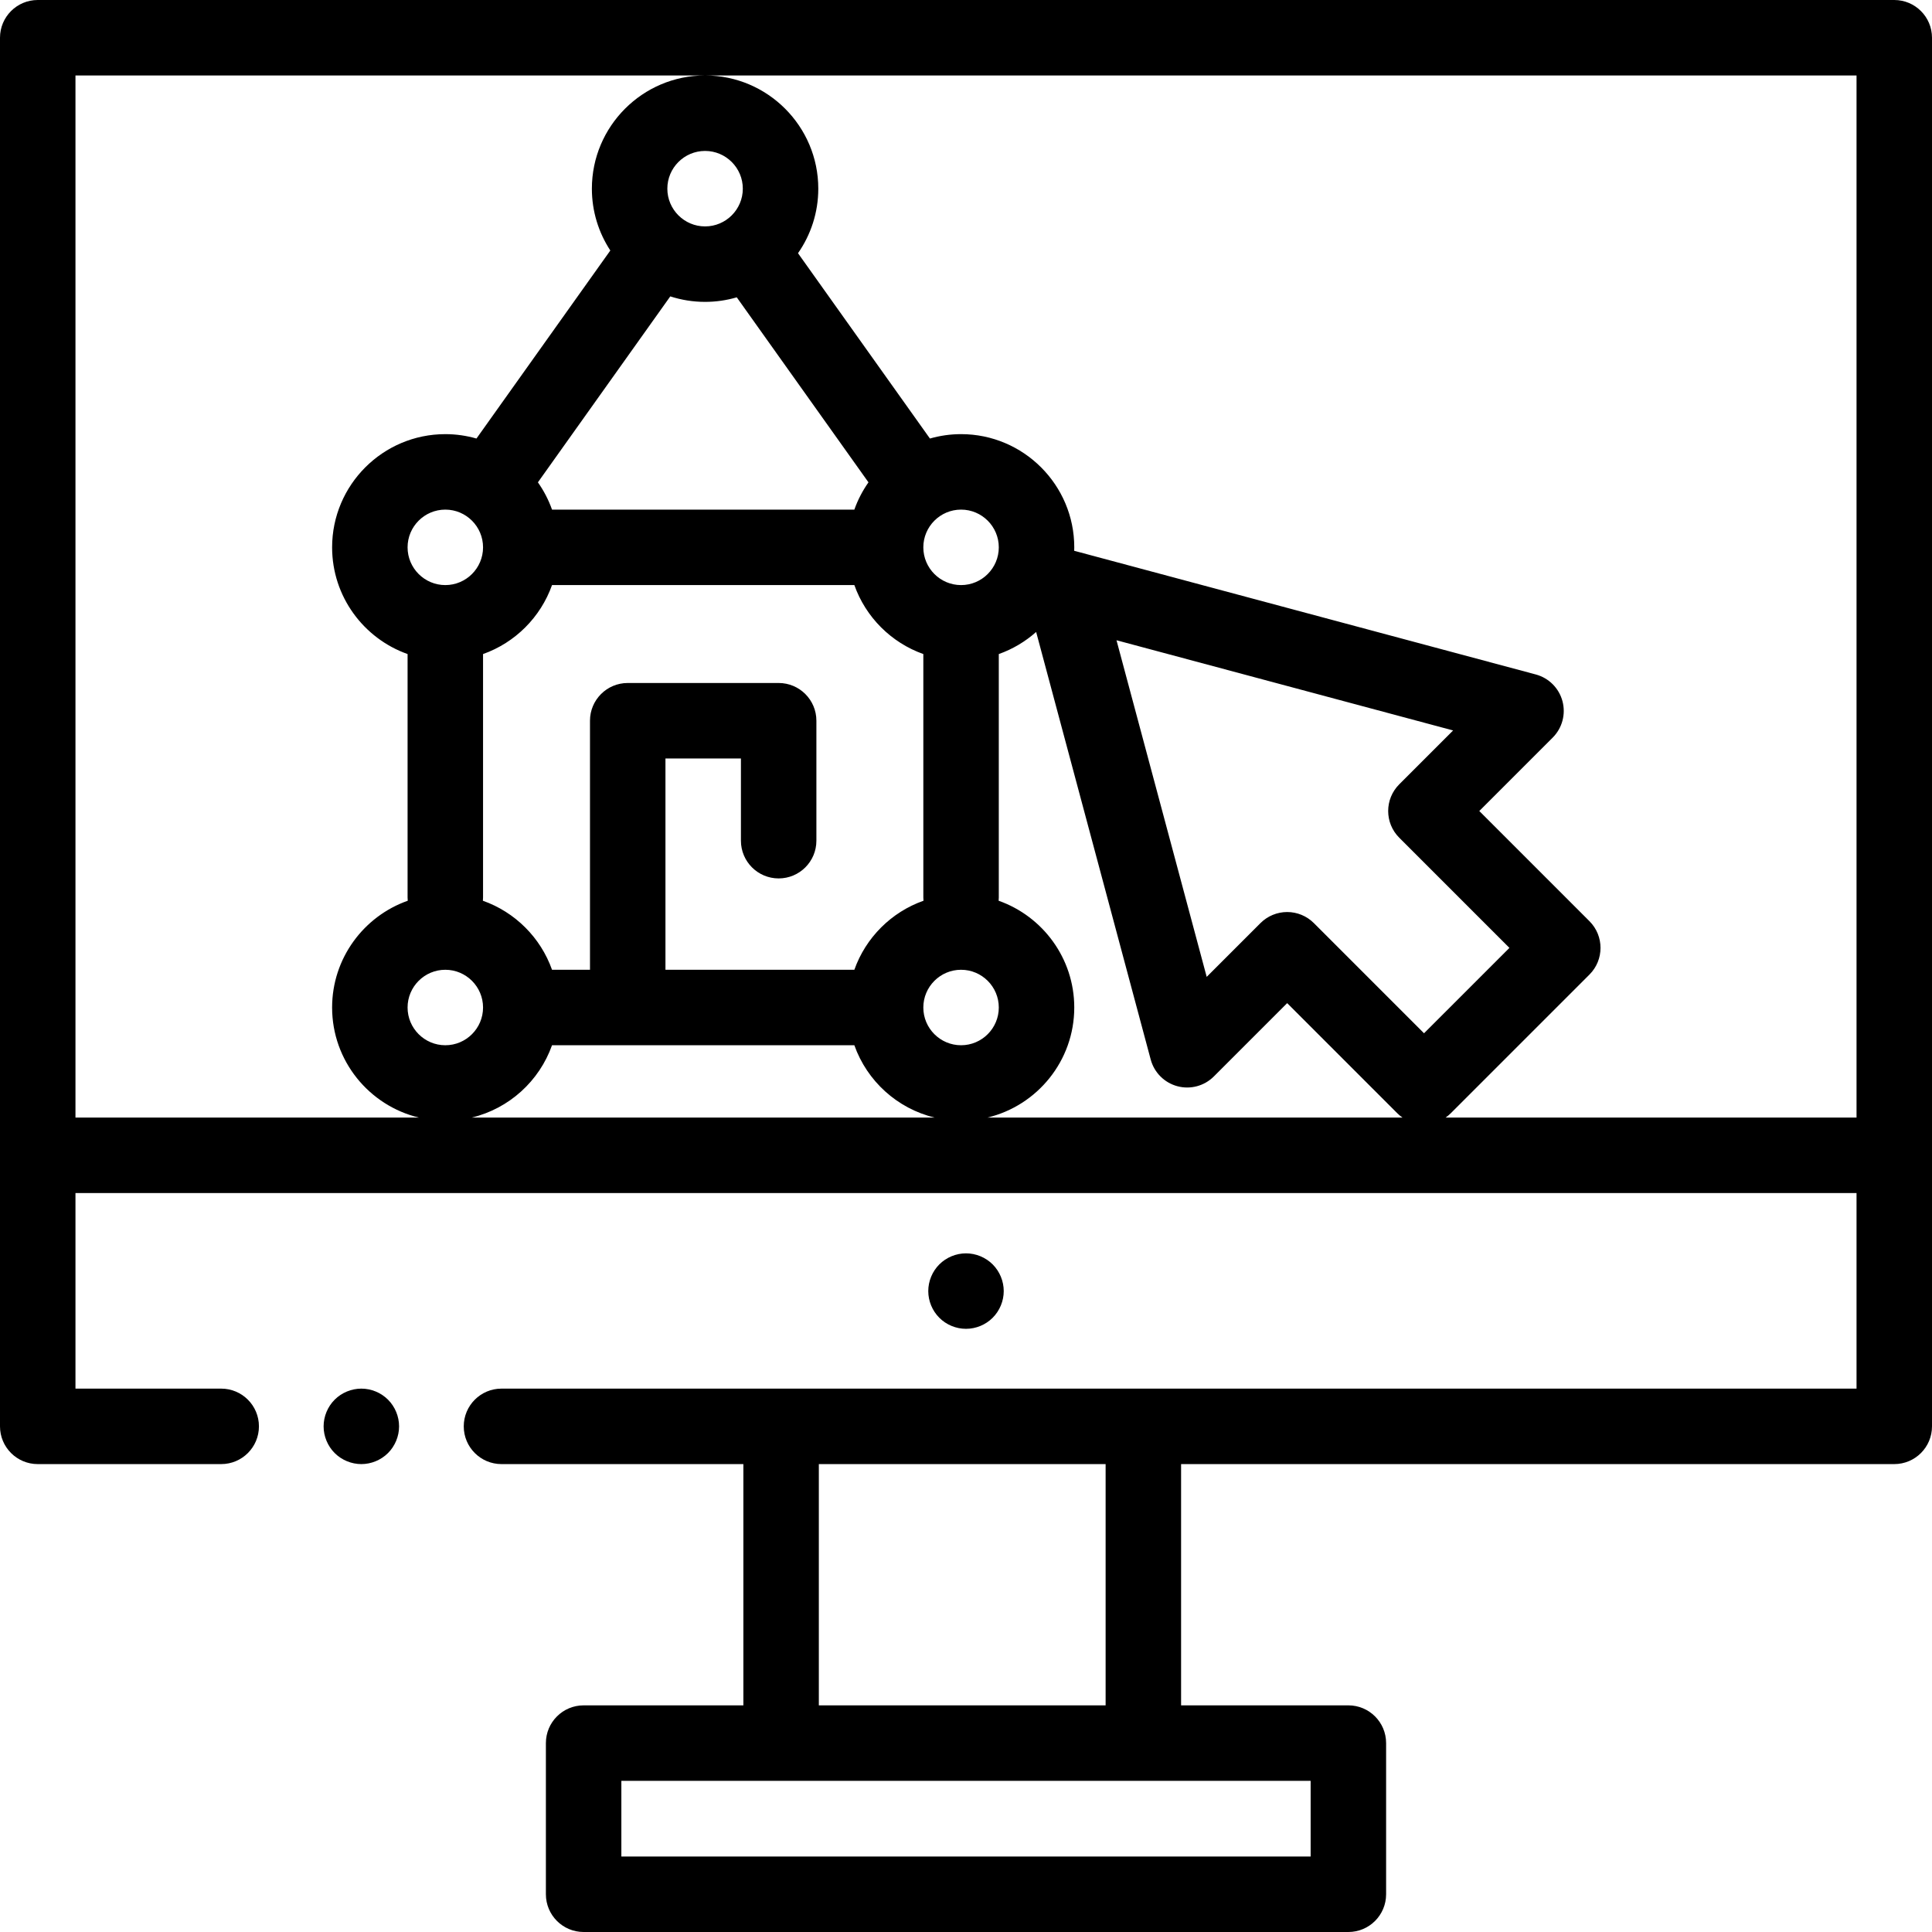 <?xml version="1.0" encoding="iso-8859-1"?>
<!-- Generator: Adobe Illustrator 19.0.0, SVG Export Plug-In . SVG Version: 6.00 Build 0)  -->
<svg version="1.1" id="Capa_1" xmlns="http://www.w3.org/2000/svg" xmlns:xlink="http://www.w3.org/1999/xlink" x="0px" y="0px"
	 viewBox="0 0 512 512" style="enable-background:new 0 0 512 512;" xml:space="preserve">
<g>
	<g>
		<path d="M502,0H10C4.478,0,0,4.477,0,10v368c0,5.523,4.478,10,10,10h48.621c5.522,0,10-4.477,10-10s-4.478-10-10-10H20v-51.833
			h472V368H132.899c-5.522,0-10,4.477-10,10s4.478,10,10,10H197v63.938h-42.333c-5.522,0-10,4.477-10,10V502c0,5.523,4.478,10,10,10
			h202.666c5.522,0,10-4.477,10-10v-40.063c0-5.523-4.478-10-10-10H313V388h189c5.522,0,10-4.477,10-10V10
			C512,4.477,507.522,0,502,0z M217,388h76v63.938h-76V388z M347.333,471.937V492H164.667v-20.063H347.333z M244.692,173.332v64.501
			c0,0.294,0.019,0.584,0.044,0.872c-8.53,3.011-15.301,9.771-18.324,18.295h-50.059v-56h20v21.79c0,5.523,4.478,10,10,10
			c5.522,0,10-4.477,10-10V191c0-5.523-4.478-10-10-10h-40c-5.522,0-10,4.477-10,10v66h-10.06
			c-3.023-8.524-9.794-15.284-18.324-18.295c0.025-0.288,0.044-0.577,0.044-0.872v-64.501c8.509-3.018,15.262-9.771,18.28-18.28
			h80.119C229.43,163.561,236.183,170.314,244.692,173.332z M244.691,145.053c0-5.514,4.486-10,10-10c5.514,0,10,4.486,10,10
			s-4.486,10-10,10C249.177,155.053,244.691,150.567,244.691,145.053z M118.013,155.053c-5.514,0-10-4.486-10-10s4.486-10,10-10
			s10,4.486,10,10S123.527,155.053,118.013,155.053z M226.411,135.052h-80.119c-0.919-2.591-2.185-5.017-3.741-7.227l35.082-49.28
			c2.906,0.941,6.003,1.455,9.219,1.455c2.915,0,5.731-0.426,8.398-1.205l34.903,49.03
			C228.597,130.035,227.33,132.461,226.411,135.052z M186.853,60c-5.514,0-10-4.486-10-10s4.486-10,10-10c5.514,0,10,4.486,10,10
			S192.366,60,186.853,60z M20,296.167V20h166.813c-16.523,0.022-29.959,13.471-29.959,29.999c0,6.043,1.802,11.67,4.888,16.384
			l-35.475,49.833c-2.624-0.752-5.391-1.164-8.253-1.164c-16.542,0-30,13.458-30,30c0,13.036,8.361,24.152,20,28.28v64.501
			c0,0.294,0.019,0.584,0.044,0.872C96.395,242.821,88.013,253.947,88.013,267c0,14.131,9.823,26.003,22.998,29.167H20z
			 M108.013,267c0-5.514,4.486-10,10-10s10,4.486,10,10c0,5.514-4.486,10-10,10S108.013,272.514,108.013,267z M125.015,296.167
			c9.906-2.379,17.913-9.681,21.277-19.167h80.119c3.365,9.486,11.372,16.788,21.278,19.167H125.015z M244.691,267
			c0-5.514,4.487-10,10-10c5.514,0,10,4.486,10,10c0,5.514-4.486,10-10,10C249.177,277,244.691,272.514,244.691,267z
			 M261.693,296.167c13.175-3.163,22.998-15.036,22.998-29.167c0-13.053-8.382-24.179-20.044-28.295
			c0.025-0.288,0.044-0.577,0.044-0.872v-64.501c3.682-1.305,7.034-3.31,9.898-5.854l30.362,113.311
			c0.925,3.451,3.62,6.146,7.071,7.071c3.452,0.926,7.133-0.063,9.659-2.588l19.432-19.432l29.199,29.2
			c0.42,0.42,0.878,0.792,1.359,1.127H261.693z M348.185,244.626c-1.876-1.875-4.419-2.929-7.071-2.929
			c-2.652,0-5.195,1.054-7.071,2.929l-14.255,14.255l-23.903-89.207l89.207,23.903l-14.279,14.279
			c-3.907,3.906-3.907,10.237-0.001,14.143l29.2,29.2l-22.628,22.627L348.185,244.626z M492,296.167H383.096
			c0.481-0.335,0.939-0.707,1.359-1.127l36.77-36.77c3.905-3.905,3.905-10.237,0-14.142l-29.199-29.2l19.455-19.455
			c2.526-2.526,3.513-6.208,2.588-9.66c-0.925-3.451-3.62-6.146-7.071-7.071l-122.329-32.778c0.009-0.304,0.023-0.606,0.023-0.912
			c0-16.542-13.458-30-30-30c-2.862,0-5.629,0.411-8.252,1.164l-34.961-49.112c3.383-4.856,5.375-10.751,5.375-17.105
			c0-16.528-13.436-29.977-29.959-29.999H492V296.167z"/>
	</g>
</g>
<g>
	<g>
		<path d="M102.83,370.93c-1.86-1.86-4.44-2.93-7.07-2.93s-5.21,1.07-7.07,2.93c-1.859,1.86-2.93,4.44-2.93,7.07
			s1.07,5.21,2.93,7.07c1.86,1.86,4.44,2.93,7.07,2.93s5.21-1.07,7.07-2.93c1.859-1.86,2.93-4.44,2.93-7.07
			S104.69,372.79,102.83,370.93z"/>
	</g>
</g>
<g>
	<g>
		<path d="M263.069,335.08c-1.859-1.86-4.439-2.93-7.069-2.93s-5.21,1.07-7.07,2.93s-2.93,4.44-2.93,7.07
			c0,2.64,1.069,5.21,2.93,7.07c1.86,1.87,4.44,2.93,7.07,2.93s5.21-1.06,7.069-2.93c1.86-1.86,2.931-4.43,2.931-7.07
			C266,339.52,264.93,336.94,263.069,335.08z"/>
	</g>
</g>
<g>
</g>
<g>
</g>
<g>
</g>
<g>
</g>
<g>
</g>
<g>
</g>
<g>
</g>
<g>
</g>
<g>
</g>
<g>
</g>
<g>
</g>
<g>
</g>
<g>
</g>
<g>
</g>
<g>
</g>
</svg>
